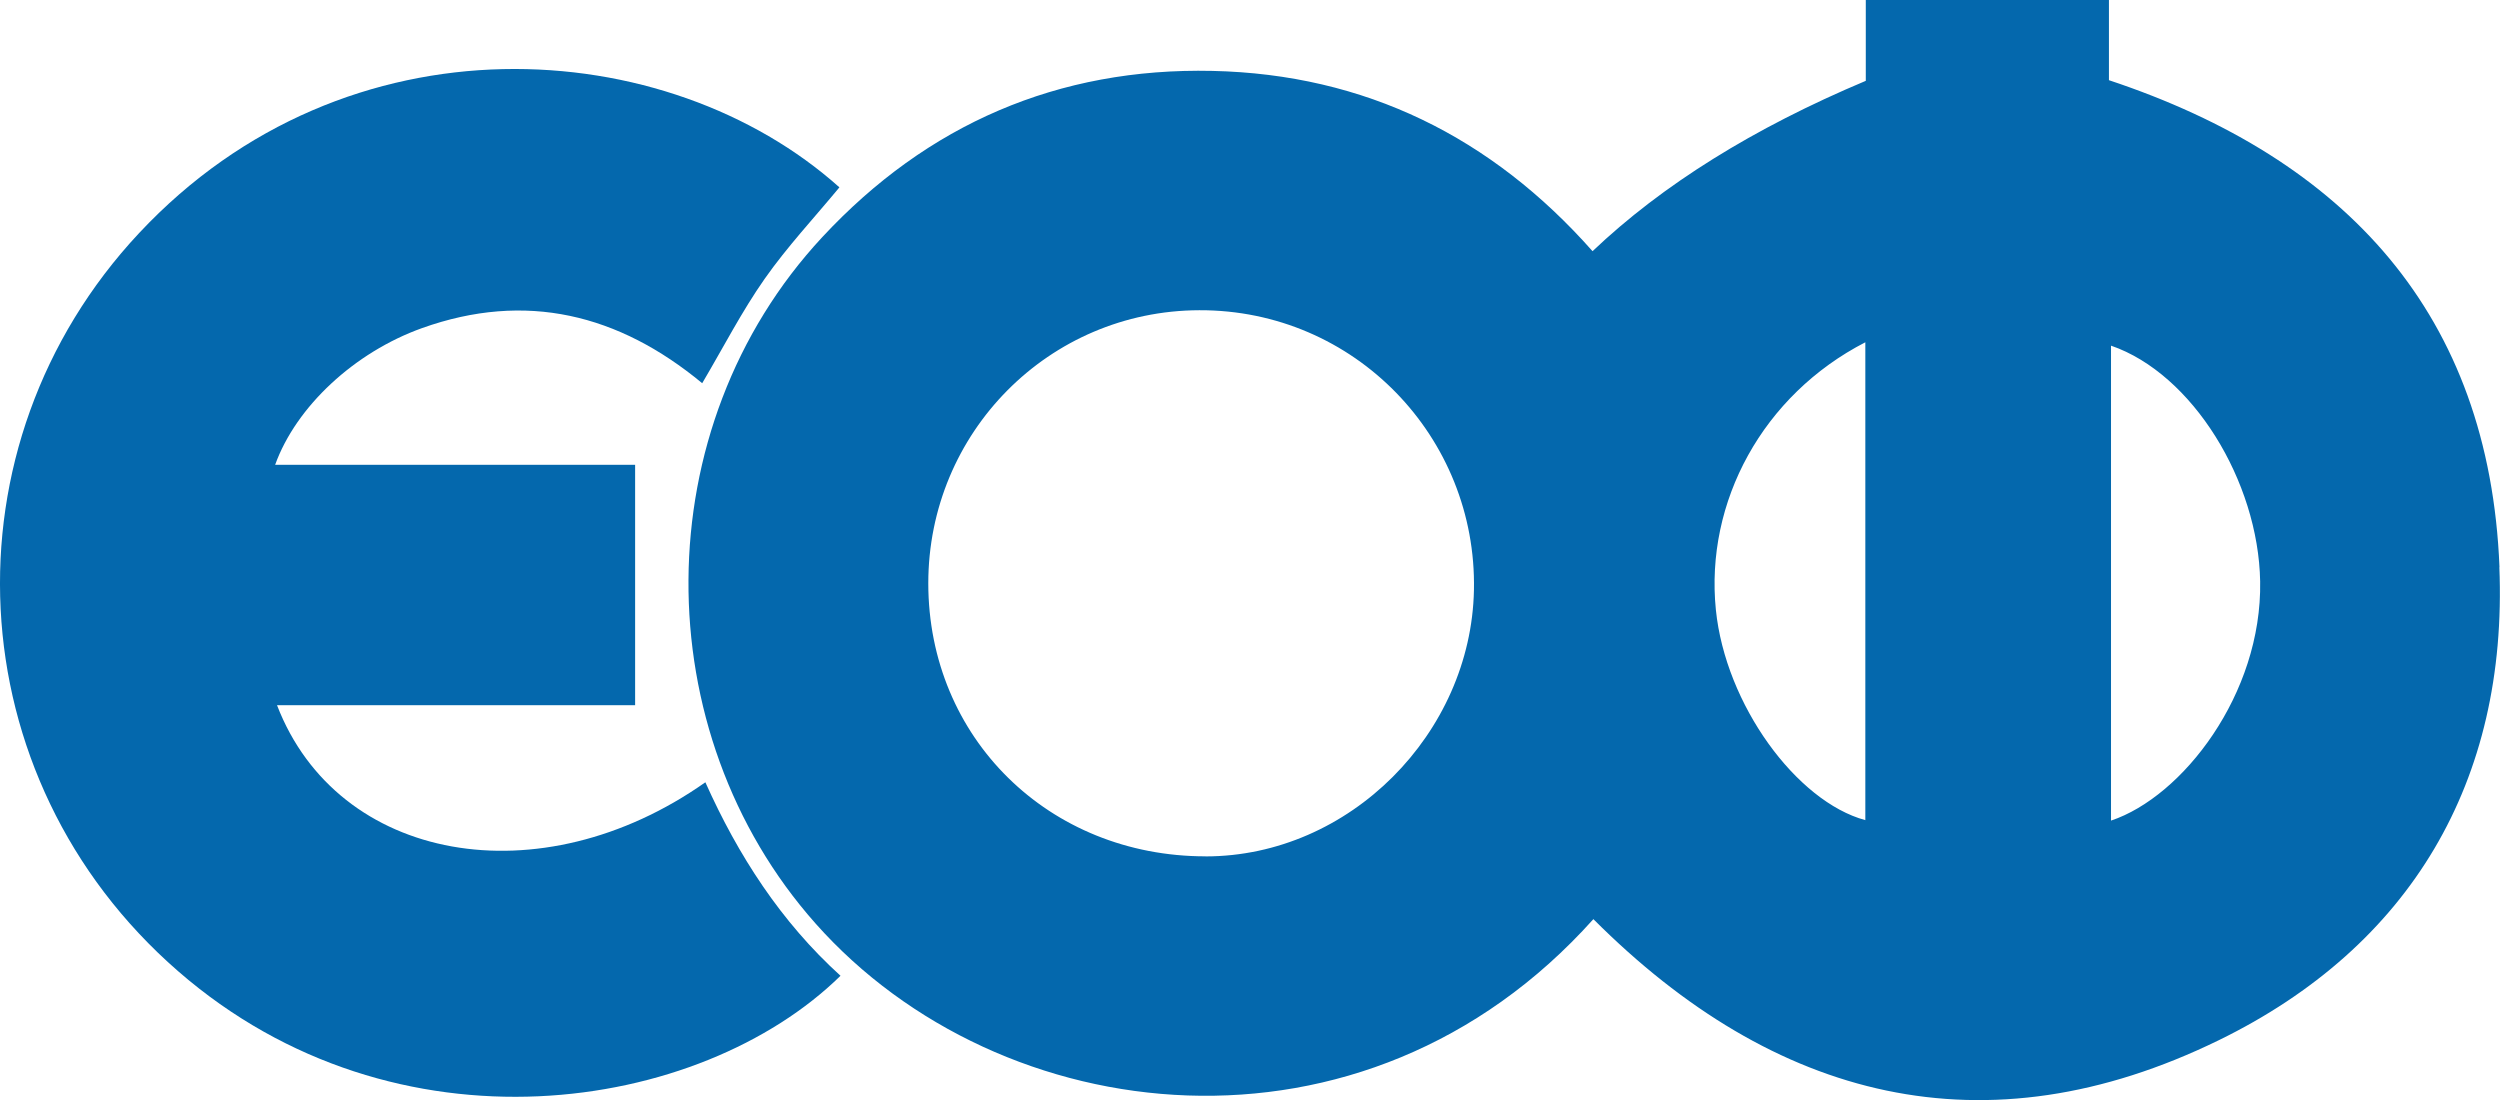 <?xml version="1.0" encoding="UTF-8"?><svg id="Layer_1" xmlns="http://www.w3.org/2000/svg" viewBox="0 0 385.36 169.57"><defs><style>.cls-1{fill:#0468ad;}</style></defs><path class="cls-1" d="M385.28,87.43c-1.56-38.91-23.57-62.89-60.2-75.07V0h-37.48V12.46q-26,10.94-42.12,26.26c-15.54-17.58-35.05-27.27-58.59-27.79-23.78-.53-43.96,8.23-60.13,25.61-27.38,29.43-27.3,76.23-1.05,105.81,28.47,32.07,84.52,38.85,119.9-.67,27.93,27.96,60.36,36.27,96.41,18.66,29.58-14.45,44.57-39.95,43.24-72.91Zm-199.45,44.57c-24.18,0-42.73-18.27-42.74-42.08,0-23.24,18.58-42.03,41.77-42.1,23.97-.08,42.81,19.59,42.34,43.13-.44,22.09-19.16,41.05-41.37,41.06Zm101.7-5.58c-10.6-2.86-21.56-17.81-23.04-32.43-1.68-16.64,7.24-33.1,23.04-41.23V126.41Zm37.87,.08V53.28c12.54,4.31,22.72,20.88,22.99,36.35,.3,17.37-11.98,33.19-22.99,36.86Z"/><path class="cls-1" d="M108.72,120.59c-25.48,17.94-56.68,12.38-66.02-11.89h55.2v-37.05H42.41c3.24-9,12.25-17.35,22.63-21.07,16.02-5.73,30.35-2.15,43.2,8.49,3.31-5.61,6.12-11.09,9.62-16.08,3.48-4.96,7.66-9.43,11.53-14.11C102.89,5.17,53.52,1.64,21.44,35.93c-30.62,32.72-28.29,83.93,6.01,113.77,33.65,29.28,80.5,21.91,102.11,.71-9.17-8.31-15.77-18.52-20.83-29.82Z"/></svg>